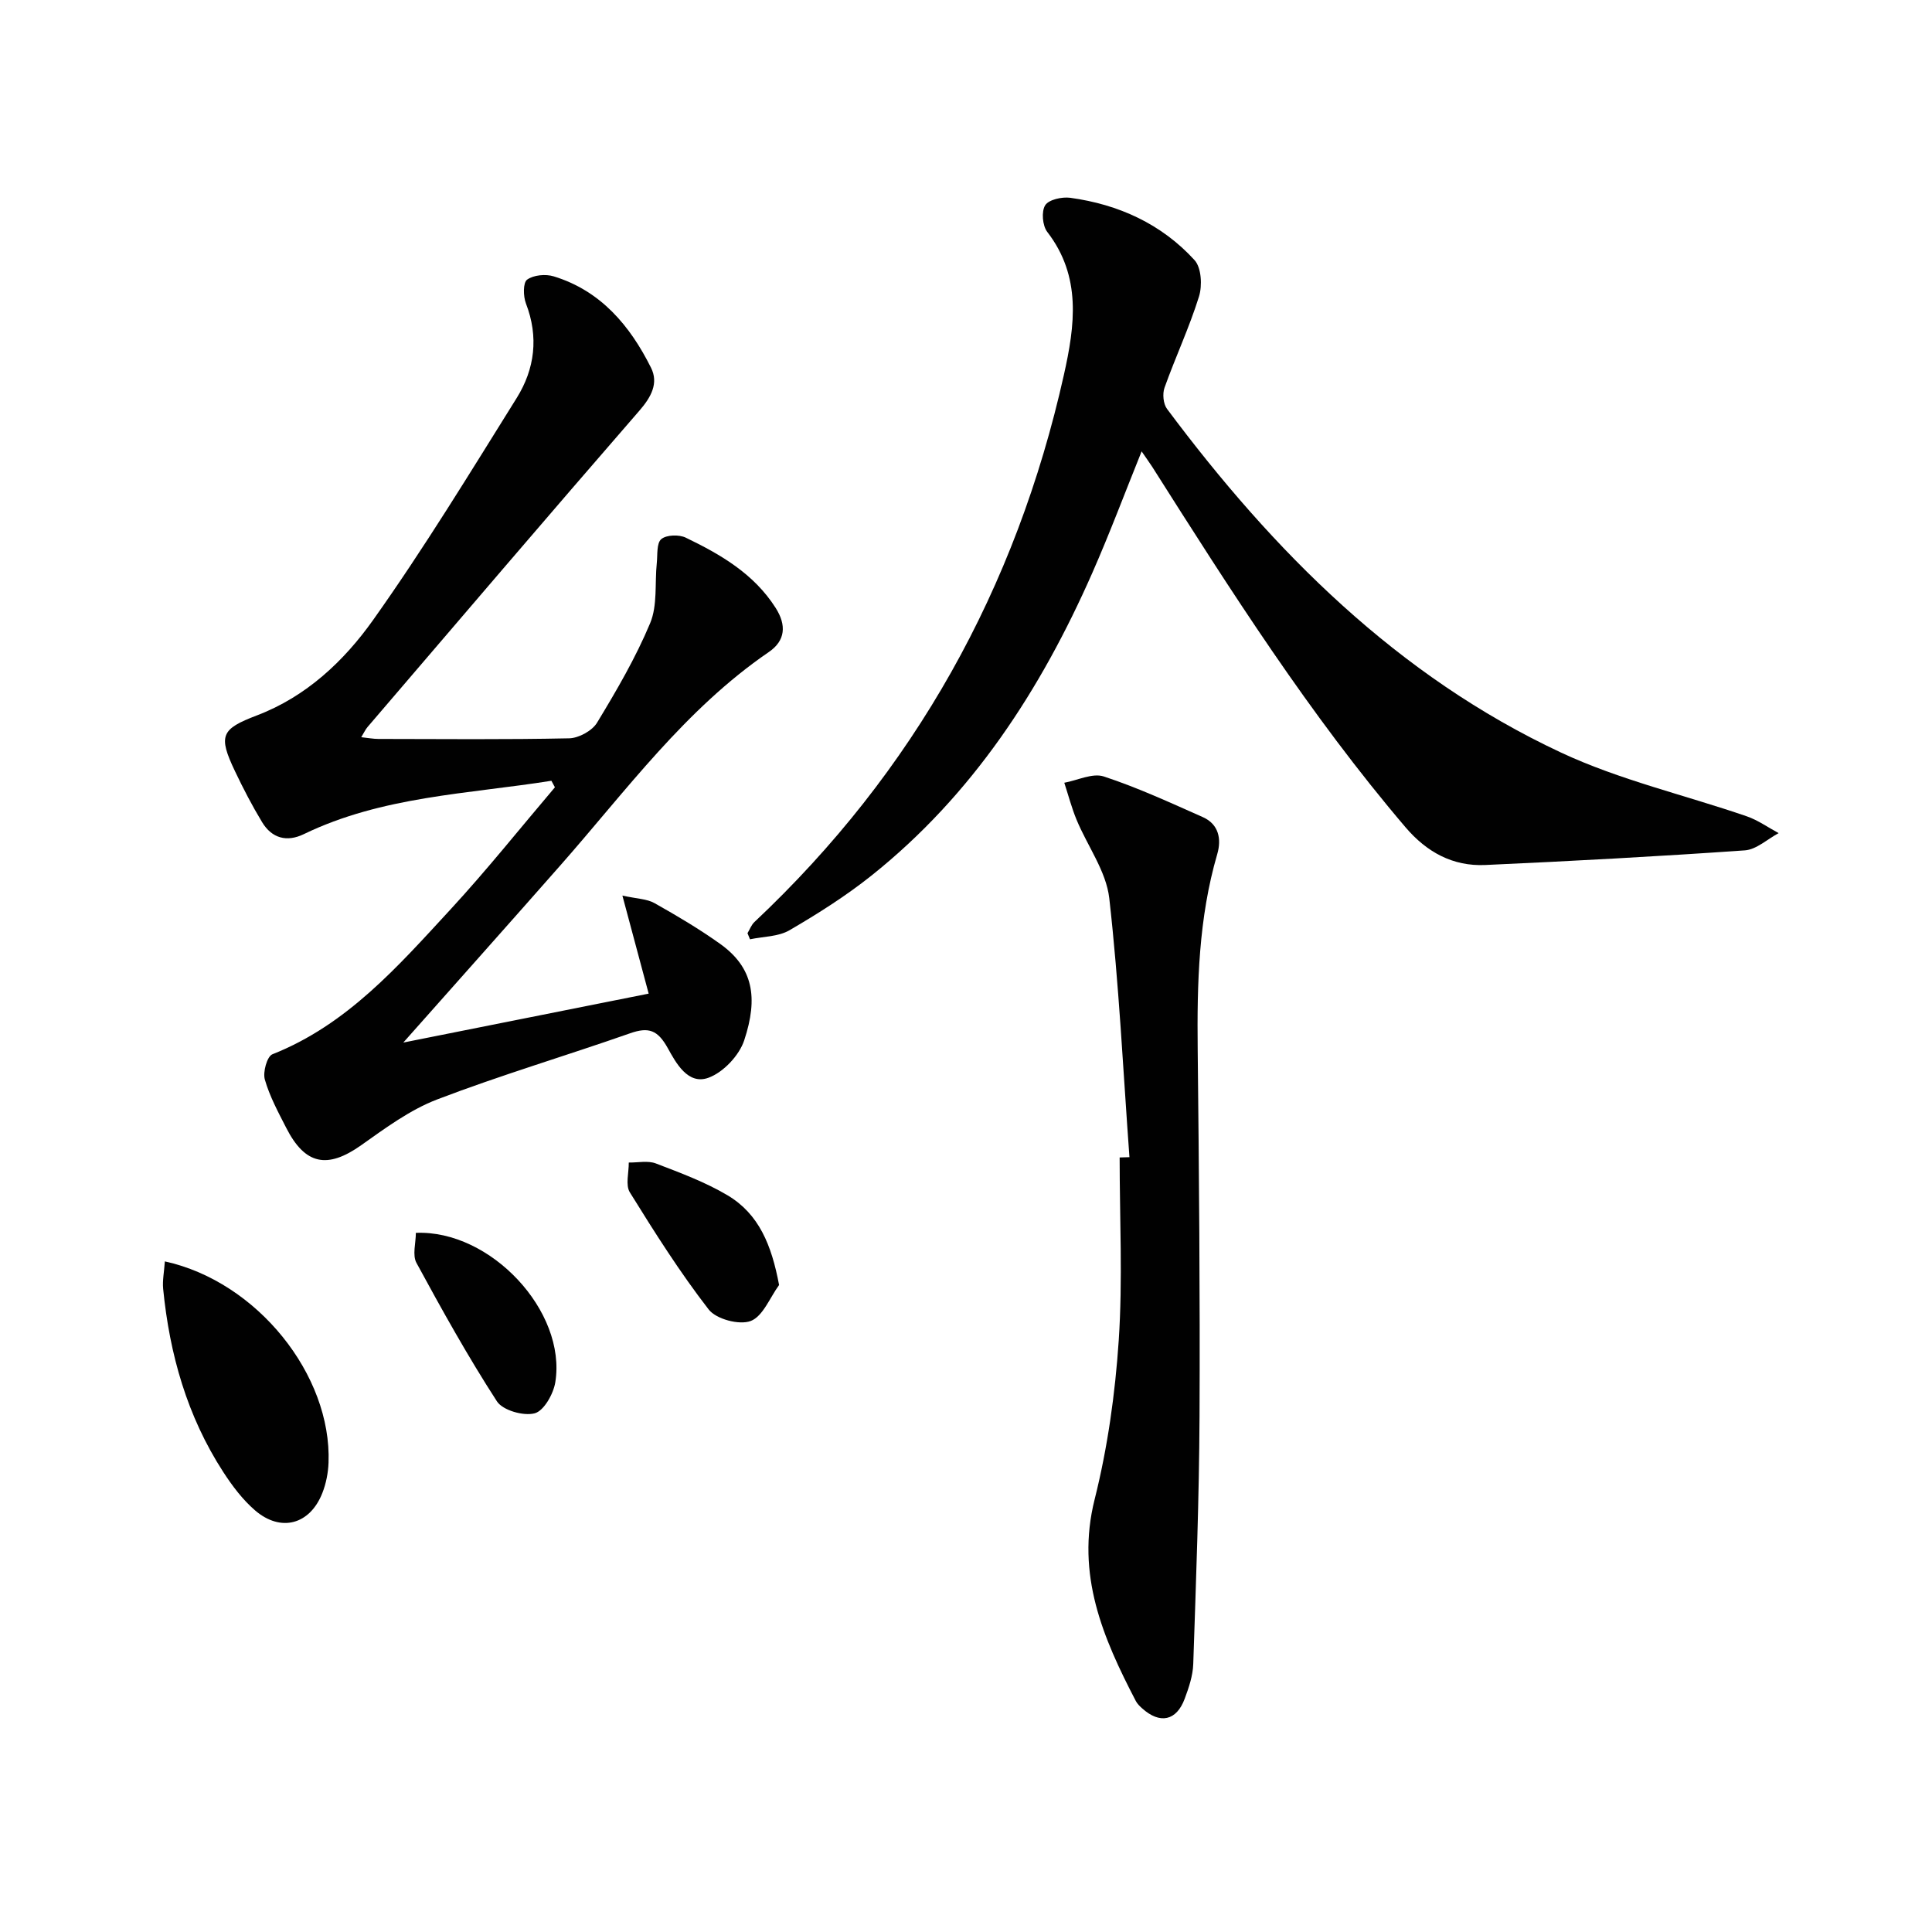 <svg enable-background="new 0 0 400 400" viewBox="0 0 400 400" xmlns="http://www.w3.org/2000/svg"><g fill="#010101"><path d="m114.16 161.65c-17.28 2.75-35.02 3.19-51.26 11.05-3.53 1.71-6.62.85-8.63-2.47-2.06-3.4-3.9-6.95-5.61-10.54-3.54-7.42-2.88-8.75 4.55-11.58 10.18-3.88 17.99-11.23 24.02-19.72 10.56-14.87 20.07-30.49 29.74-45.98 3.76-6.02 4.59-12.66 1.92-19.58-.57-1.48-.62-4.3.24-4.93 1.33-.97 3.84-1.2 5.52-.68 9.73 2.98 15.78 10.2 20.13 18.9 1.62 3.23.03 6.12-2.44 8.95-18.87 21.72-37.54 43.62-56.26 65.47-.41.48-.67 1.07-1.29 2.09 1.44.15 2.5.36 3.56.36 13.16.02 26.33.15 39.48-.13 2-.04 4.77-1.56 5.78-3.23 4.04-6.66 8.01-13.46 11-20.62 1.54-3.69.94-8.26 1.37-12.42.18-1.73-.07-4.12.93-4.97 1.06-.9 3.68-.98 5.08-.3 7.22 3.48 14.11 7.48 18.6 14.54 2.27 3.57 2.04 6.77-1.42 9.14-17.32 11.85-29.51 28.68-43.12 44.13-10.54 11.97-21.15 23.87-32.55 36.72 17.32-3.46 33.75-6.73 50.8-10.13-1.78-6.66-3.46-12.92-5.44-20.3 3.03.67 5.08.68 6.64 1.56 4.63 2.6 9.21 5.32 13.53 8.39 6.89 4.89 8 11.12 5.05 20.02-1.04 3.14-4.31 6.61-7.38 7.74-4.29 1.59-6.79-3.15-8.44-6.12-2.09-3.76-3.96-4.43-7.8-3.08-13.29 4.66-26.82 8.67-39.96 13.7-5.63 2.16-10.73 5.94-15.73 9.48-6.98 4.93-11.59 4.09-15.51-3.6-1.66-3.25-3.44-6.53-4.43-10.01-.44-1.53.46-4.78 1.56-5.22 15.48-6.12 26.04-18.25 36.86-29.97 7.52-8.15 14.45-16.85 21.64-25.31-.23-.45-.48-.9-.73-1.35z"/><path d="m236.36 93.45c-3.49 8.65-6.62 17.01-10.21 25.16-10.66 24.2-24.79 45.97-45.71 62.66-5.31 4.23-11.12 7.91-16.99 11.33-2.3 1.34-5.42 1.29-8.17 1.87-.17-.42-.35-.84-.52-1.26.47-.78.8-1.72 1.44-2.32 33.1-31.13 54.18-69.05 64.07-113.29 2.28-10.2 3.69-20.34-3.45-29.59-.99-1.29-1.24-4.23-.42-5.52.74-1.17 3.48-1.77 5.18-1.54 10 1.37 18.9 5.41 25.74 12.91 1.42 1.56 1.62 5.27.92 7.53-2 6.41-4.88 12.55-7.14 18.88-.45 1.27-.26 3.35.52 4.39 22.06 29.57 47.7 55.3 81.55 71.14 12.21 5.71 25.65 8.79 38.48 13.21 2.32.8 4.4 2.3 6.6 3.48-2.33 1.24-4.6 3.4-7 3.57-17.9 1.25-35.82 2.22-53.75 3.03-6.71.3-12.11-2.66-16.51-7.82-19.82-23.26-36.16-48.94-52.46-74.66-.62-.94-1.29-1.87-2.17-3.16z"/><path d="m233.84 239.58c-1.31-17.89-2.16-35.82-4.18-53.63-.64-5.58-4.51-10.78-6.76-16.21-1.03-2.48-1.71-5.11-2.55-7.68 2.75-.5 5.85-2.07 8.18-1.3 7 2.3 13.75 5.42 20.51 8.42 3.29 1.46 3.89 4.54 2.98 7.65-3.87 13.25-4.2 26.81-4.05 40.47.27 25.31.5 50.63.38 75.94-.08 17.09-.73 34.18-1.3 51.27-.08 2.42-.91 4.88-1.77 7.19-1.7 4.6-5.14 5.31-8.82 1.99-.49-.44-1-.94-1.3-1.51-6.81-13.09-12.44-26.16-8.53-41.74 2.69-10.72 4.25-21.87 4.99-32.91.84-12.58.19-25.26.19-37.89.68-.02 1.36-.04 2.03-.06z"/><path d="m34.13 261.16c19.13 4.18 34.57 23.55 33.89 41.68-.08 2.11-.51 4.31-1.28 6.27-2.57 6.54-8.59 8.19-13.93 3.6-2.59-2.23-4.75-5.11-6.62-8-7.45-11.51-11.08-24.33-12.41-37.86-.17-1.72.2-3.48.35-5.69z"/><path d="m86.1 255.25c15.47-.65 31.24 16.25 28.87 30.93-.39 2.42-2.37 5.93-4.27 6.43-2.32.61-6.61-.61-7.82-2.48-6-9.27-11.38-18.94-16.65-28.65-.89-1.62-.13-4.14-.13-6.23z"/><path d="m161.3 266.05c-1.91 2.61-3.35 6.49-5.88 7.45-2.36.89-7.14-.38-8.69-2.38-5.96-7.69-11.19-15.97-16.33-24.26-.94-1.52-.19-4.09-.22-6.17 1.88.03 3.96-.44 5.61.19 5.06 1.94 10.22 3.85 14.85 6.6 6.49 3.87 9.11 10.29 10.66 18.57z"/></g></svg>